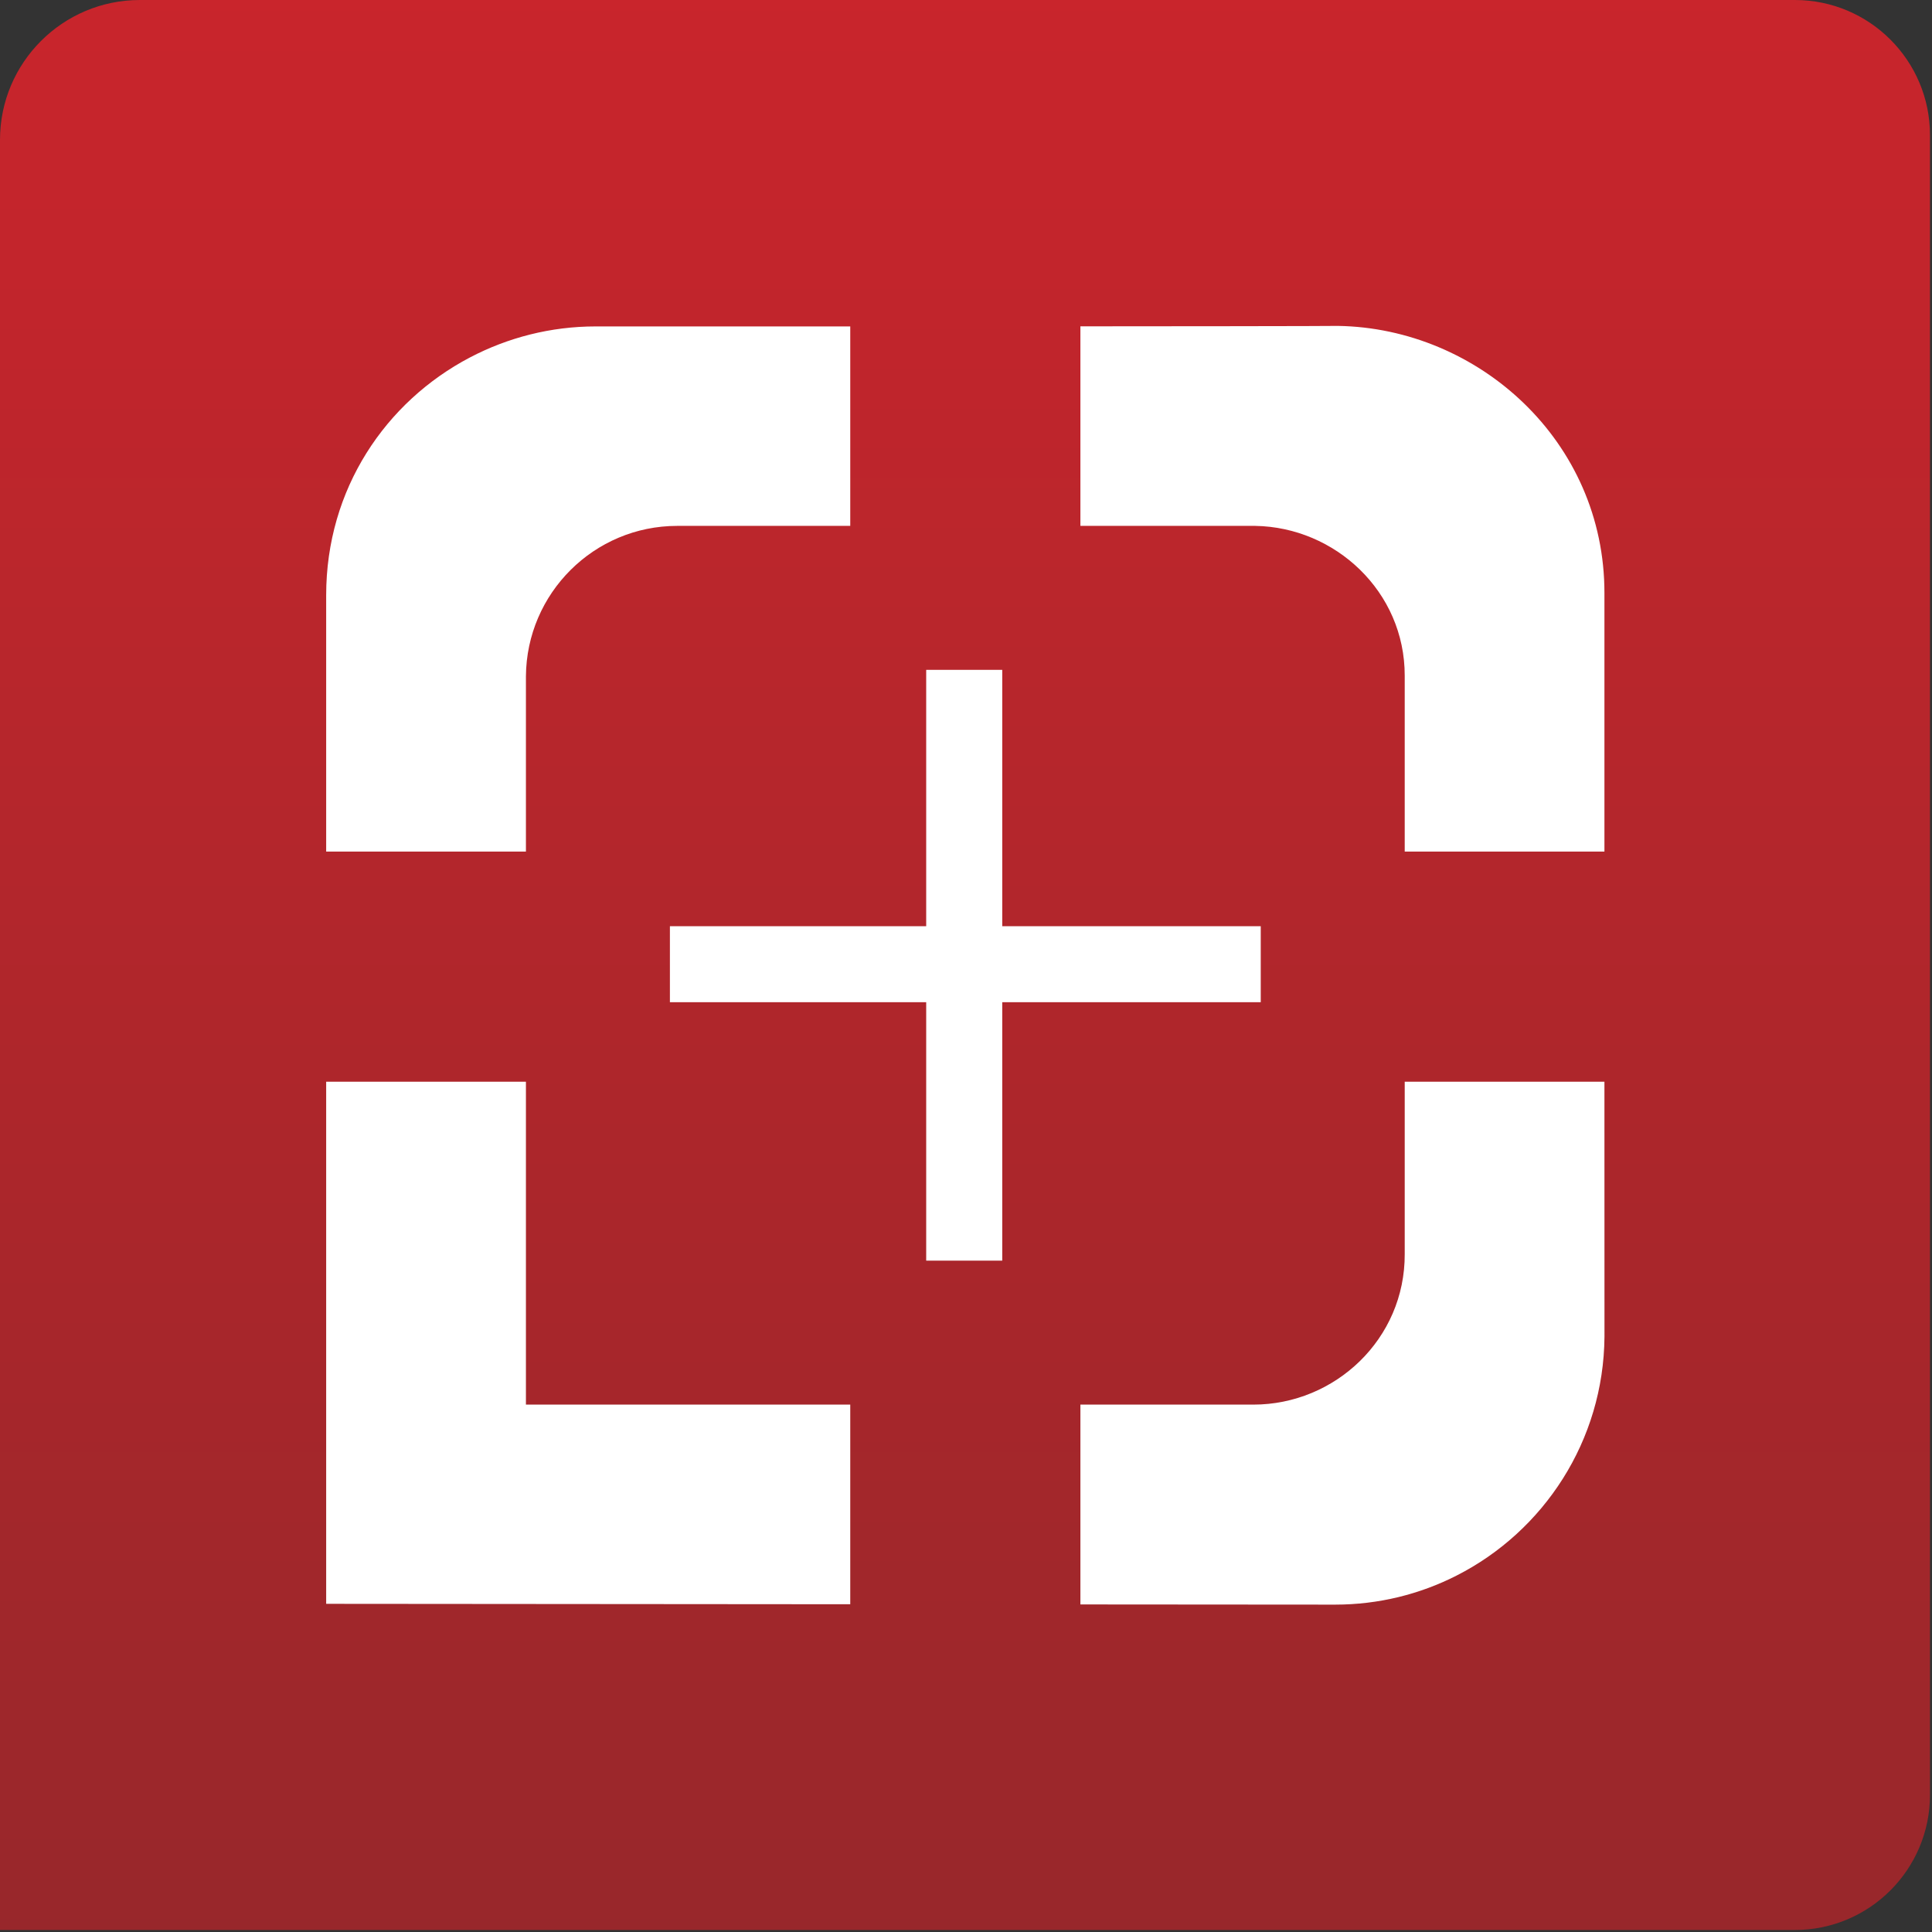 <!--?xml version="1.0" encoding="UTF-8" standalone="no"?--><!DOCTYPE svg><svg width="100%" height="100%" viewBox="0 0 383 383" version="1.1" xmlns="http://www.w3.org/2000/svg" xmlns:xlink="http://www.w3.org/1999/xlink" xml:space="preserve" xmlns:serif="http://www.serif.com/" style="fill-rule:evenodd;clip-rule:evenodd;stroke-linejoin:round;stroke-miterlimit:2;">
    <rect x="0" y="0" width="383" height="383" fill="#333333" stroke="none"/>
    <g>
        <g>
            <path id="New" d="M382.601,26.782L382.601,355.819C382.601,370.6 370.6,382.601 355.819,382.601L0,382.601L0,27.725C0,12.423 12.423,0 27.725,0L355.819,0C370.6,0 382.601,12.001 382.601,26.782Z" style="fill:url(#_Linear1);"></path>
        </g>
    </g>
    <g id="Adventics" transform="matrix(2.297,0,0,2.294,42.466,58.957)">
        <g id="Icon-only" serif:id="Icon only">
            <g id="Adventics1" serif:id="Adventics">
                <g transform="matrix(4.066,0,0,4.071,8.833,0.387)">
                    <path d="M12.94,20.352L12.94,14.866L7.5,14.866L7.5,13.253L12.94,13.253L12.94,7.811L14.554,7.811L14.554,13.253L20.041,13.253L20.041,14.866L14.554,14.866L14.554,20.352L12.94,20.352Z" style="fill:white;fill-rule:nonzero;"></path>
                </g>
                <g transform="matrix(4.066,0,0,4.071,8.833,0.387)">
                    <path d="M16.213,0.519C21.682,0.516 21.68,0.51 21.68,0.51C24.655,0.557 27.343,2.95 27.336,6.189L27.336,11.669L23.097,11.669L23.097,7.936C23.1,6.148 21.619,4.782 19.924,4.755L16.213,4.755L16.213,0.519ZM0.204,11.669L0.204,6.226C0.204,3.968 1.47,2.117 3.255,1.18C4.061,0.757 4.973,0.521 5.922,0.521L11.328,0.521L11.328,4.755L7.655,4.755C5.891,4.755 4.457,6.185 4.444,7.948L4.444,11.669L0.204,11.669ZM11.328,27.646L0.204,27.637L0.204,16.554L4.444,16.554L4.444,23.408L11.328,23.408L11.328,27.646ZM27.337,21.965C27.32,24.176 26.048,26.099 24.194,27.039C23.421,27.432 22.546,27.654 21.619,27.654L16.213,27.65L16.213,23.408L19.886,23.408C21.617,23.408 23.106,22.015 23.097,20.21L23.097,16.554L27.336,16.554L27.337,21.937L27.337,21.965Z" style="fill:white;fill-rule:nonzero;"></path>
                </g>
            </g>
        </g>
    </g>
    <defs>
        <linearGradient id="_Linear1" x1="0" y1="0" x2="1" y2="0" gradientUnits="userSpaceOnUse" gradientTransform="matrix(2.34275e-14,382.601,-382.601,2.34275e-14,191.35,0)"><stop offset="0" style="stop-color:rgb(201,37,44);stop-opacity:1"></stop><stop offset="1" style="stop-color:rgb(152,39,43);stop-opacity:1"></stop></linearGradient>
    </defs>
</svg>
